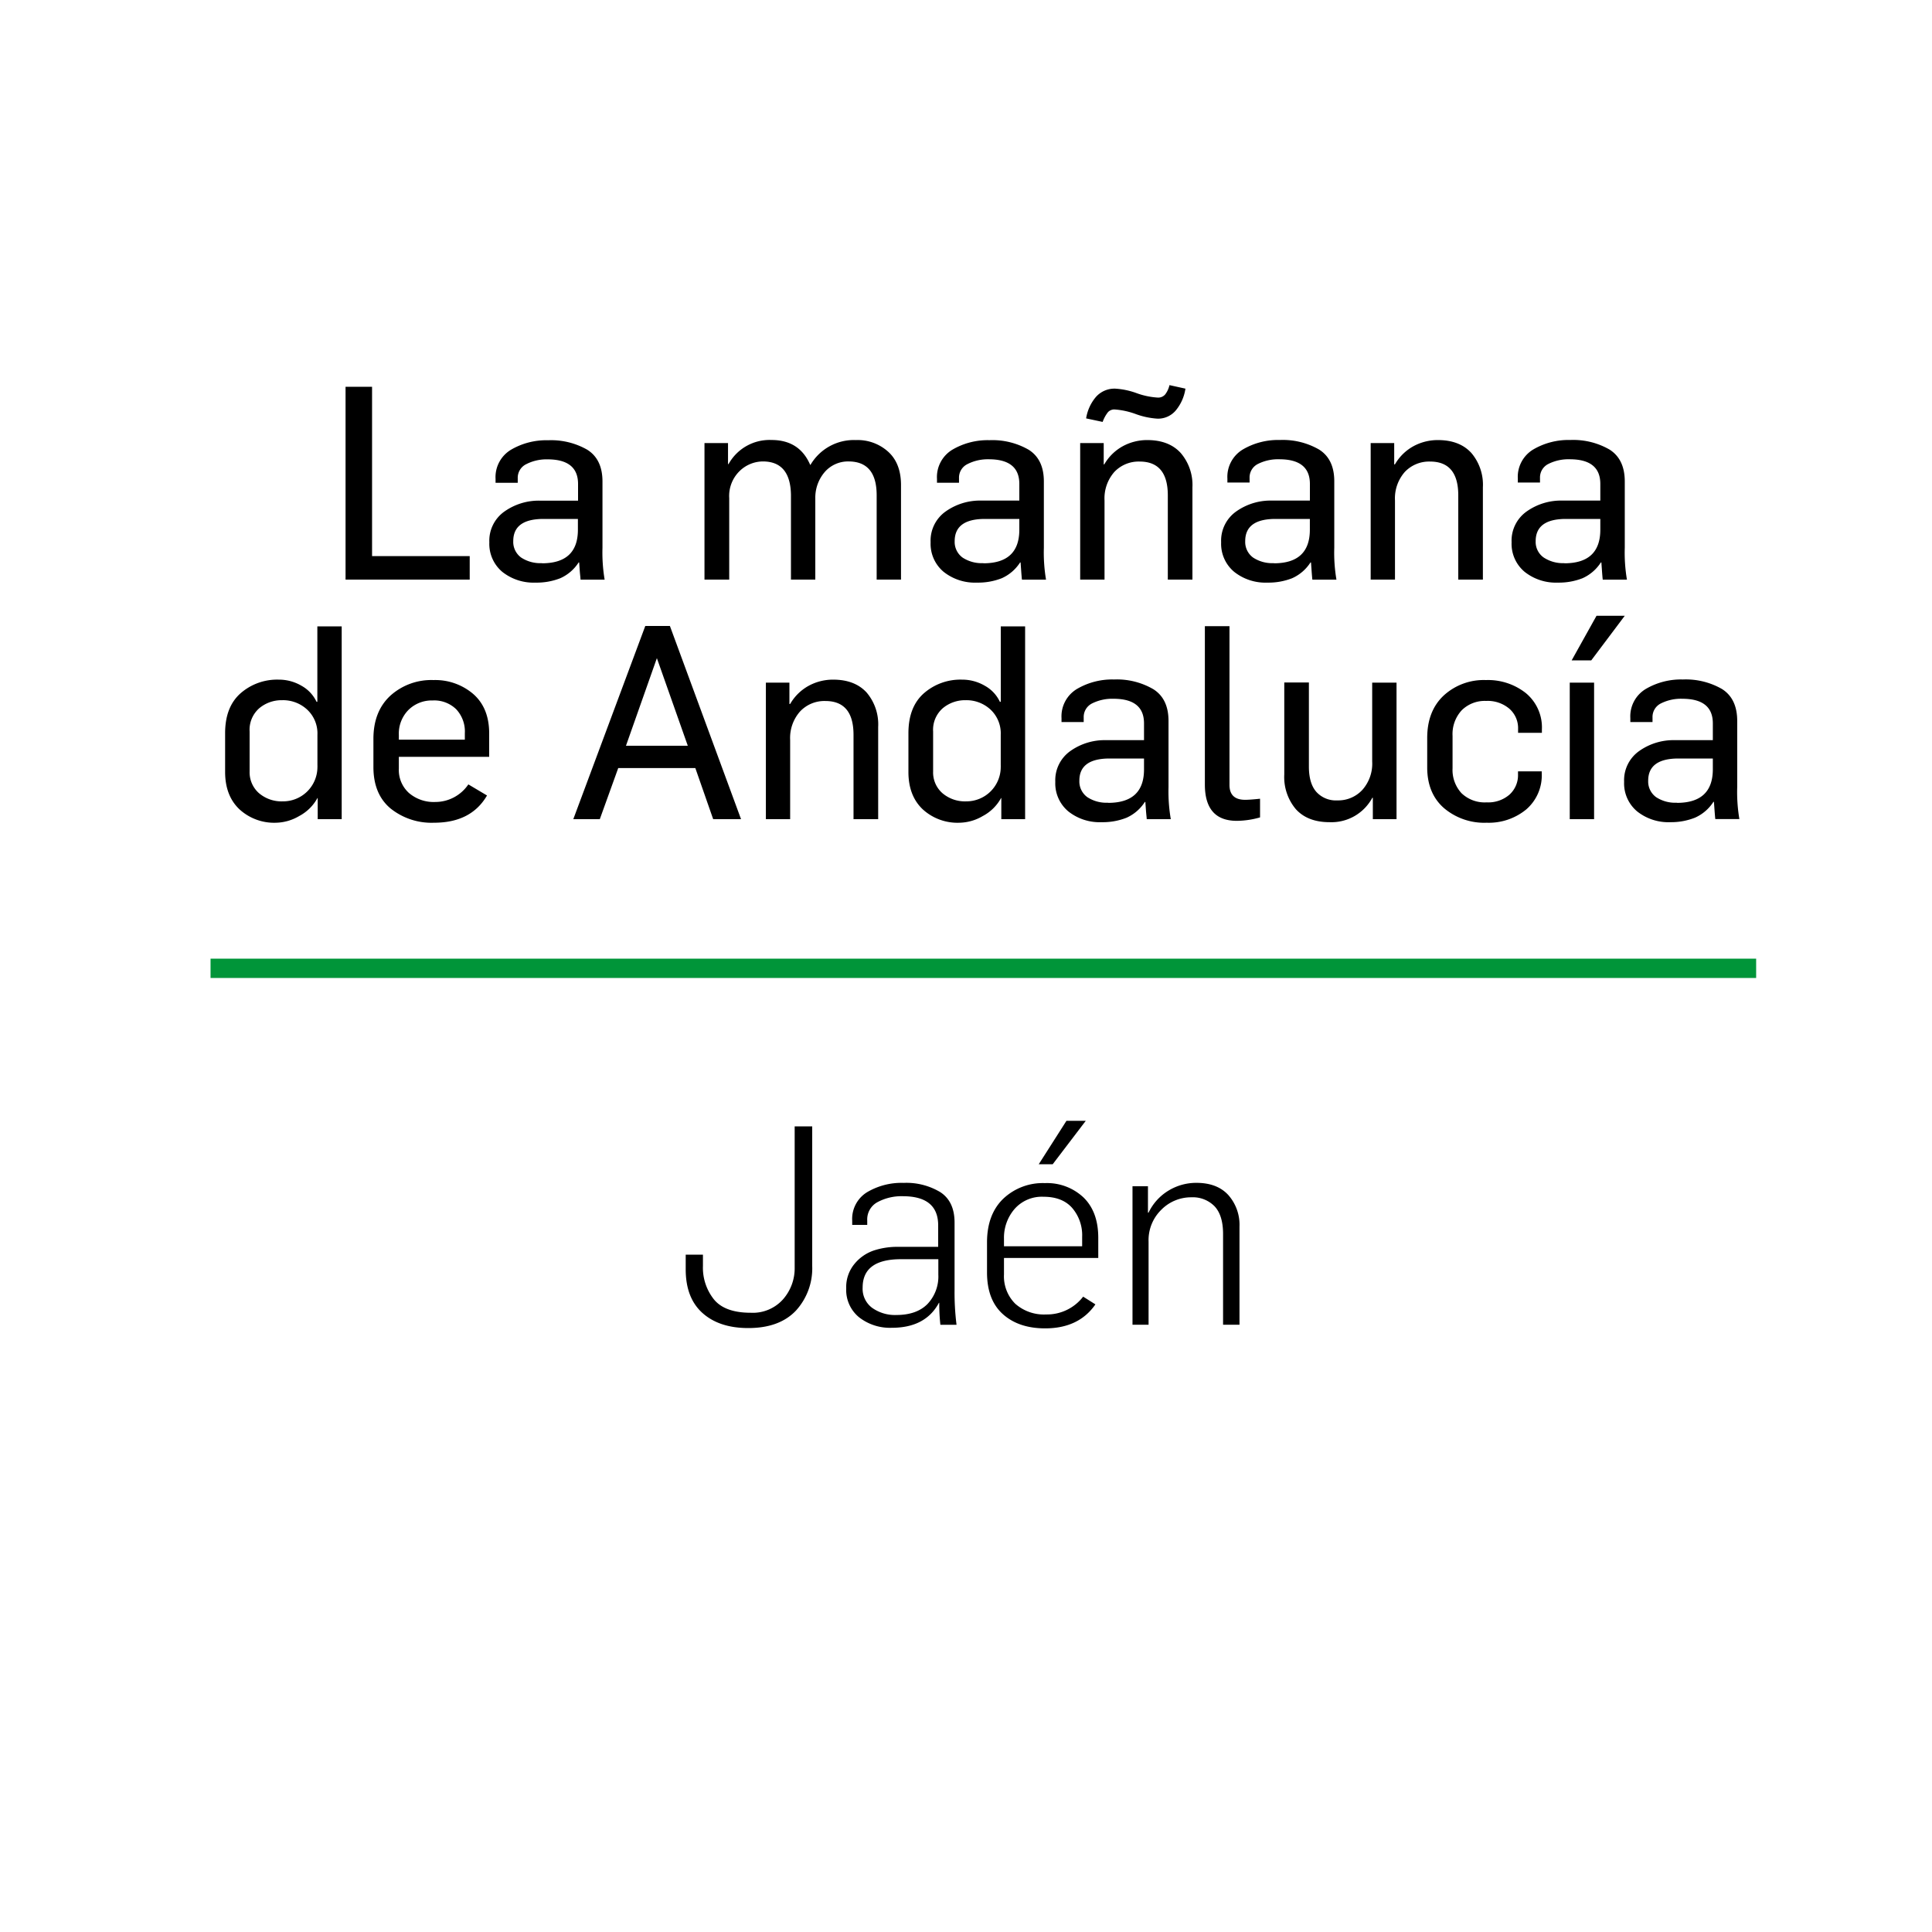 <svg xmlns="http://www.w3.org/2000/svg" viewBox="0 0 500 500"><rect x="0" y="0" width="500" height="500" fill="#333333" stroke="none"/><defs><style>.cls-1{fill:none;}.cls-2{fill:#fff;}.cls-3{fill:#009539;}</style></defs><g id="GUIAS"><g id="GUIAS-2" data-name="GUIAS"><rect class="cls-1" y="78" width="500" height="301"/></g></g><g id="CAJA_BLANCA" data-name="CAJA BLANCA"><rect class="cls-2" width="500" height="500"/><path d="M193.66,343.7q-7.49,0-11.84-3.88c-2.91-2.6-4.36-6.36-4.36-11.31V324.7h4.46v2.95a13.15,13.15,0,0,0,2.85,8.64q2.83,3.45,9.54,3.45a10.46,10.46,0,0,0,8.35-3.49,12.15,12.15,0,0,0,3-8.24V291.5h4.54v36.15A16.22,16.22,0,0,1,206,339.17Q201.72,343.7,193.66,343.7Z"/><path d="M230.81,343.63a13,13,0,0,1-8.46-2.7,9.13,9.13,0,0,1-3.35-7.52,9.39,9.39,0,0,1,2.16-6.34,11.06,11.06,0,0,1,5-3.45,19.51,19.51,0,0,1,6.12-.94h10.52v-5.54q0-7.56-9.15-7.56a13.11,13.11,0,0,0-6.51,1.51,5.06,5.06,0,0,0-2.7,4.75V317h-3.89v-1.08a8.1,8.1,0,0,1,3.85-7.38,17.49,17.49,0,0,1,9.47-2.41,17,17,0,0,1,9.5,2.41q3.68,2.42,3.67,7.89v17.42a67,67,0,0,0,.51,9h-4.18a49.73,49.73,0,0,1-.29-5.69H243Q239.53,343.63,230.81,343.63Zm1.15-3.31q5.26,0,8.07-2.84a10.36,10.36,0,0,0,2.81-7.6v-4h-9.65q-9.94,0-9.94,7.34a6.13,6.13,0,0,0,2.52,5.29A10.2,10.2,0,0,0,232,340.32Z"/><path d="M270.48,343.78q-6.84,0-10.94-3.68t-4.1-10.8v-7.77q0-7.2,4.17-11.27a14.86,14.86,0,0,1,10.8-4.07,13.76,13.76,0,0,1,10,3.71q3.81,3.71,3.82,10.4v5.26H259.83v4.25a10,10,0,0,0,2.91,7.59,11.18,11.18,0,0,0,8,2.78,11.81,11.81,0,0,0,9.58-4.61l3.17,2Q279.2,343.78,270.48,343.78Zm-10.65-21.24h20.23v-2.45a10.84,10.84,0,0,0-2.56-7.45q-2.55-2.92-7.45-2.92a9.39,9.39,0,0,0-7.49,3.17,11.39,11.39,0,0,0-2.73,7.7Zm9-21.24L276,290.06h5l-8.56,11.24Z"/><path d="M293.09,342.84V307h4v6.84h.15a13.47,13.47,0,0,1,5.18-5.72,13.79,13.79,0,0,1,7.2-2q5.4,0,8.28,3.17a11.61,11.61,0,0,1,2.88,8.13v25.42h-4.25V319.37q0-4.83-2.19-7.17a7.86,7.86,0,0,0-6-2.34,10.82,10.82,0,0,0-7.78,3.21,11,11,0,0,0-3.31,8.31v21.46Z"/></g><g id="FILETE"><g id="FILETE-2" data-name="FILETE"><rect class="cls-3" x="54.49" y="248.1" width="400" height="5"/></g></g><g id="Capa_4" data-name="Capa 4"><g id="MEDIODIA"><path d="M89.43,150V100.1h6.86v43.82h25.27V150Z"/><path d="M138.57,150.78A13,13,0,0,1,130,148a9.45,9.45,0,0,1-3.36-7.63,9.25,9.25,0,0,1,3.92-8,15.35,15.35,0,0,1,9.17-2.8h9.87v-4.32q0-6.37-7.91-6.37a11.51,11.51,0,0,0-5.49,1.24,3.91,3.91,0,0,0-2.21,3.64v1.19h-5.74v-1a8.26,8.26,0,0,1,4-7.56,18,18,0,0,1,9.59-2.45A18.78,18.78,0,0,1,152,116.4q3.93,2.49,3.92,8.23v17.12a42.3,42.3,0,0,0,.56,8.26h-6.24c0-.37-.12-1.19-.21-2.45s-.14-1.91-.14-2h-.14a10.93,10.93,0,0,1-4.76,4.09A16.67,16.67,0,0,1,138.57,150.78Zm1.68-5q9.31,0,9.31-8.68v-2.8h-8.89q-7.84,0-7.84,5.74a5,5,0,0,0,2.07,4.27,9,9,0,0,0,5.35,1.43Z"/><path d="M182.32,150V114.66h6.09v5.44h.14a12.13,12.13,0,0,1,11.13-6.23q7.23,0,10,6.44h.07a13,13,0,0,1,11.74-6.42,11.77,11.77,0,0,1,8.44,3.08c2.17,2,3.25,4.89,3.25,8.54V150h-6.3V128.17q0-8.74-7.28-8.75a8,8,0,0,0-6.11,2.68,10.17,10.17,0,0,0-2.49,6.83V150h-6.3V128.1q-.13-8.68-7.28-8.68a8.71,8.71,0,0,0-6,2.48,9,9,0,0,0-2.7,7V150Z"/><path d="M252.81,150.78a13,13,0,0,1-8.61-2.8,9.45,9.45,0,0,1-3.36-7.63,9.25,9.25,0,0,1,3.92-8,15.35,15.35,0,0,1,9.17-2.8h9.87v-4.32q0-6.37-7.91-6.37a11.57,11.57,0,0,0-5.5,1.24,3.9,3.9,0,0,0-2.2,3.64v1.19h-5.7v-1a8.26,8.26,0,0,1,4-7.56,18,18,0,0,1,9.59-2.45,18.78,18.78,0,0,1,10.15,2.48q3.93,2.49,3.92,8.23v17.12a42.3,42.3,0,0,0,.56,8.26h-6.23c-.05-.37-.12-1.19-.21-2.45s-.14-1.91-.14-2H264a10.93,10.93,0,0,1-4.76,4.09A16.73,16.73,0,0,1,252.81,150.78Zm1.68-5q9.31,0,9.31-8.68v-2.8h-8.89q-7.83,0-7.84,5.74a5,5,0,0,0,2.06,4.27,9,9,0,0,0,5.36,1.43Z"/><path d="M279.55,150V114.66h6.09v5.53h.14a12.47,12.47,0,0,1,4.76-4.69,13.16,13.16,0,0,1,6.37-1.61q5.59,0,8.64,3.32a12.69,12.69,0,0,1,3.05,8.89V150h-6.37v-21.8q0-8.74-7.28-8.75a8.66,8.66,0,0,0-6.55,2.68,10.35,10.35,0,0,0-2.55,7.39V150Zm5.81-40.81-4.27-.91a11.22,11.22,0,0,1,2.55-5.57,6.41,6.41,0,0,1,4.94-2.13,19.33,19.33,0,0,1,5.53,1.15,19.36,19.36,0,0,0,5.46,1.16,2.35,2.35,0,0,0,2-.84,6.22,6.22,0,0,0,1.09-2.38l4.13.91a11.41,11.41,0,0,1-2.49,5.63,6,6,0,0,1-4.72,2.14,19.92,19.92,0,0,1-5.64-1.19,19.9,19.9,0,0,0-5.45-1.19,2.24,2.24,0,0,0-1.75.7A9,9,0,0,0,285.36,109.2Z"/><path d="M328,150.78a13,13,0,0,1-8.61-2.8,9.45,9.45,0,0,1-3.36-7.63,9.25,9.25,0,0,1,3.92-8,15.35,15.35,0,0,1,9.17-2.8H339v-4.32q0-6.37-7.91-6.37a11.53,11.53,0,0,0-5.5,1.19,3.9,3.9,0,0,0-2.2,3.64v1.19h-5.74v-1a8.26,8.26,0,0,1,4-7.56,18,18,0,0,1,9.59-2.45,18.78,18.78,0,0,1,10.15,2.48q3.93,2.49,3.92,8.23v17.17a41.53,41.53,0,0,0,.56,8.26h-6.23c-.05-.37-.12-1.19-.21-2.45s-.14-1.91-.14-2h-.14a10.93,10.93,0,0,1-4.76,4.09A16.75,16.75,0,0,1,328,150.78Zm1.68-5q9.3,0,9.31-8.68v-2.8h-8.89q-7.84,0-7.84,5.74a5,5,0,0,0,2.06,4.27,9,9,0,0,0,5.36,1.43Z"/><path d="M354.73,150V114.66h6.09v5.53H361a12.47,12.47,0,0,1,4.76-4.69,13.16,13.16,0,0,1,6.37-1.61q5.6,0,8.64,3.32a12.69,12.69,0,0,1,3,8.89V150h-6.37v-21.8q0-8.74-7.28-8.75a8.66,8.66,0,0,0-6.55,2.68,10.35,10.35,0,0,0-2.55,7.39V150Z"/><path d="M403.17,150.78a13,13,0,0,1-8.61-2.8,9.45,9.45,0,0,1-3.36-7.63,9.25,9.25,0,0,1,3.92-8,15.35,15.35,0,0,1,9.17-2.8h9.87v-4.32q0-6.37-7.91-6.37a11.53,11.53,0,0,0-5.5,1.19,3.9,3.9,0,0,0-2.2,3.64v1.19h-5.74v-1a8.26,8.26,0,0,1,4-7.56,18,18,0,0,1,9.59-2.45,18.78,18.78,0,0,1,10.15,2.48q3.94,2.5,3.94,8.25v17.15a41.53,41.53,0,0,0,.56,8.26h-6.26c-.05-.37-.12-1.19-.21-2.45s-.14-1.91-.14-2h-.14a10.93,10.93,0,0,1-4.76,4.09A16.67,16.67,0,0,1,403.17,150.78Zm1.68-5q9.3,0,9.31-8.68v-2.8h-8.89q-7.83,0-7.84,5.74a4.93,4.93,0,0,0,2.06,4.23,9,9,0,0,0,5.36,1.47Z"/><path d="M71.49,212.92a13.27,13.27,0,0,1-9.55-3.5q-3.66-3.49-3.68-9.59V189.75q0-6.8,4-10.33a14.36,14.36,0,0,1,9.87-3.53A11.54,11.54,0,0,1,78,177.46a9.2,9.2,0,0,1,3.92,4.17h.21V162.1h6.3V212H82.22v-5.46h-.07a11.49,11.49,0,0,1-4.72,4.65A12.3,12.3,0,0,1,71.49,212.92Zm1.75-5.53a8.88,8.88,0,0,0,8.91-8.84,4.87,4.87,0,0,0,0-.54v-7.84a8.42,8.42,0,0,0-2.64-6.51A9.17,9.17,0,0,0,73,181.21a9,9,0,0,0-5.88,2.06,7.41,7.41,0,0,0-2.52,6.06v10.36A7.17,7.17,0,0,0,67,205.25a9,9,0,0,0,6.2,2.14Z"/><path d="M112.32,212.92a16.93,16.93,0,0,1-11.27-3.71q-4.41-3.71-4.41-10.71v-7.28q0-7.14,4.41-11.2A15.81,15.81,0,0,1,112.18,176a15.11,15.11,0,0,1,10.29,3.6q4.14,3.62,4.13,10.26v6H103.22v3.08a8,8,0,0,0,2.59,6.26,9.84,9.84,0,0,0,6.86,2.35,10.32,10.32,0,0,0,8.54-4.55l4.83,2.87Q121.93,212.93,112.32,212.92Zm-9.1-21.49H120.3v-1.68a8.41,8.41,0,0,0-2.24-6.2,8.13,8.13,0,0,0-6.09-2.27,8.56,8.56,0,0,0-6.26,2.45,8.72,8.72,0,0,0-2.49,6.51Z"/><path d="M148.37,212,167,162h6.37l18.41,50h-7.21l-4.62-13.23H160L155.23,212ZM162,193h16L170,170.33H170Z"/><path d="M198.21,212V176.66h6.09v5.53h.19a12.47,12.47,0,0,1,4.76-4.69,13.16,13.16,0,0,1,6.37-1.61q5.59,0,8.65,3.32a12.71,12.71,0,0,1,3,8.93V212h-6.38V190.17q0-8.74-7.28-8.75a8.64,8.64,0,0,0-6.54,2.69,10.32,10.32,0,0,0-2.58,7.39V212Z"/><path d="M248.33,212.92a13.3,13.3,0,0,1-9.56-3.5q-3.66-3.49-3.67-9.59V189.75q0-6.8,4-10.33a14.36,14.36,0,0,1,9.87-3.53,11.54,11.54,0,0,1,5.88,1.57,9.2,9.2,0,0,1,3.92,4.17H259V162.1h6.3V212h-6.16v-5.46h-.07a11.52,11.52,0,0,1-4.73,4.65A12.24,12.24,0,0,1,248.33,212.92Zm1.75-5.53a8.88,8.88,0,0,0,8.91-8.84,4.87,4.87,0,0,0,0-.54v-7.84a8.44,8.44,0,0,0-2.62-6.51,9.17,9.17,0,0,0-6.48-2.45,9,9,0,0,0-5.88,2.06,7.41,7.41,0,0,0-2.52,6.06v10.36a7.12,7.12,0,0,0,2.38,5.56,9,9,0,0,0,6.23,2.14Z"/><path d="M285.08,212.78a13,13,0,0,1-8.61-2.8,9.45,9.45,0,0,1-3.36-7.63,9.25,9.25,0,0,1,3.92-8,15.35,15.35,0,0,1,9.17-2.8h9.87v-4.34q0-6.37-7.91-6.37a11.65,11.65,0,0,0-5.5,1.19,3.92,3.92,0,0,0-2.2,3.64v1.19h-5.74v-1a8.26,8.26,0,0,1,4-7.56,18,18,0,0,1,9.59-2.45,18.7,18.7,0,0,1,10.18,2.52q3.93,2.49,3.92,8.23v17.15A42.3,42.3,0,0,0,303,212h-6.23c0-.37-.12-1.19-.21-2.45s-.14-1.91-.14-2h-.14a10.93,10.93,0,0,1-4.76,4.09A16.71,16.71,0,0,1,285.08,212.78Zm1.68-5q9.33,0,9.31-8.68v-2.8h-8.89q-7.85,0-7.84,5.74a5,5,0,0,0,2.07,4.27,9,9,0,0,0,5.35,1.43Z"/><path d="M320.08,212.43q-8.25,0-8.26-9.38v-41h6.37v41.09c0,2.57,1.36,3.85,4.06,3.85.79,0,2.07-.09,3.85-.28v4.83A22.21,22.21,0,0,1,320.08,212.43Z"/><path d="M344.09,212.78q-5.67,0-8.72-3.36a12.89,12.89,0,0,1-3-9v-23.8h6.37v21.77q0,4.34,1.92,6.54a6.81,6.81,0,0,0,5.43,2.21,8.49,8.49,0,0,0,6.47-2.7,10.21,10.21,0,0,0,2.56-7.38v-20.4h6.3V212h-6.13v-5.53h-.14A12,12,0,0,1,344.09,212.78Z"/><path d="M384.76,212.92a16.09,16.09,0,0,1-11.1-3.82q-4.31-3.81-4.3-10.53V191q0-7,4.27-11a15.3,15.3,0,0,1,10.92-4,15.78,15.78,0,0,1,10.36,3.39,11.53,11.53,0,0,1,4.13,9.42v.84h-6.16v-1a6.67,6.67,0,0,0-2.28-5.25,8.65,8.65,0,0,0-6-2,8.46,8.46,0,0,0-6.3,2.41,9.06,9.06,0,0,0-2.38,6.62v8.4a8.88,8.88,0,0,0,2.31,6.44,8.65,8.65,0,0,0,6.51,2.38,8.38,8.38,0,0,0,5.91-2,6.78,6.78,0,0,0,2.21-5.25v-.77H399v.46a11.64,11.64,0,0,1-4,9.38A15.23,15.23,0,0,1,384.76,212.92Z"/><path d="M406.25,212V176.66h6.3V212Zm.49-41.09,6.44-11.55h7.31l-8.68,11.55Z"/><path d="M432.29,212.78a13,13,0,0,1-8.61-2.8,9.45,9.45,0,0,1-3.36-7.63,9.25,9.25,0,0,1,3.92-8,15.35,15.35,0,0,1,9.17-2.8h9.87v-4.34q0-6.37-7.91-6.37a11.53,11.53,0,0,0-5.5,1.19,3.9,3.9,0,0,0-2.2,3.64v1.19h-5.74v-1a8.26,8.26,0,0,1,4-7.56,18,18,0,0,1,9.59-2.45,18.78,18.78,0,0,1,10.15,2.48q3.91,2.49,3.92,8.23v17.15a41.53,41.53,0,0,0,.56,8.26h-6.23c-.05-.37-.12-1.19-.21-2.45s-.14-1.91-.14-2h-.14a10.93,10.93,0,0,1-4.76,4.09A16.75,16.75,0,0,1,432.29,212.78Zm1.68-5q9.3,0,9.31-8.68v-2.8h-8.89q-7.83,0-7.84,5.74a5,5,0,0,0,2.06,4.27,9,9,0,0,0,5.36,1.43Z"/></g></g></svg>